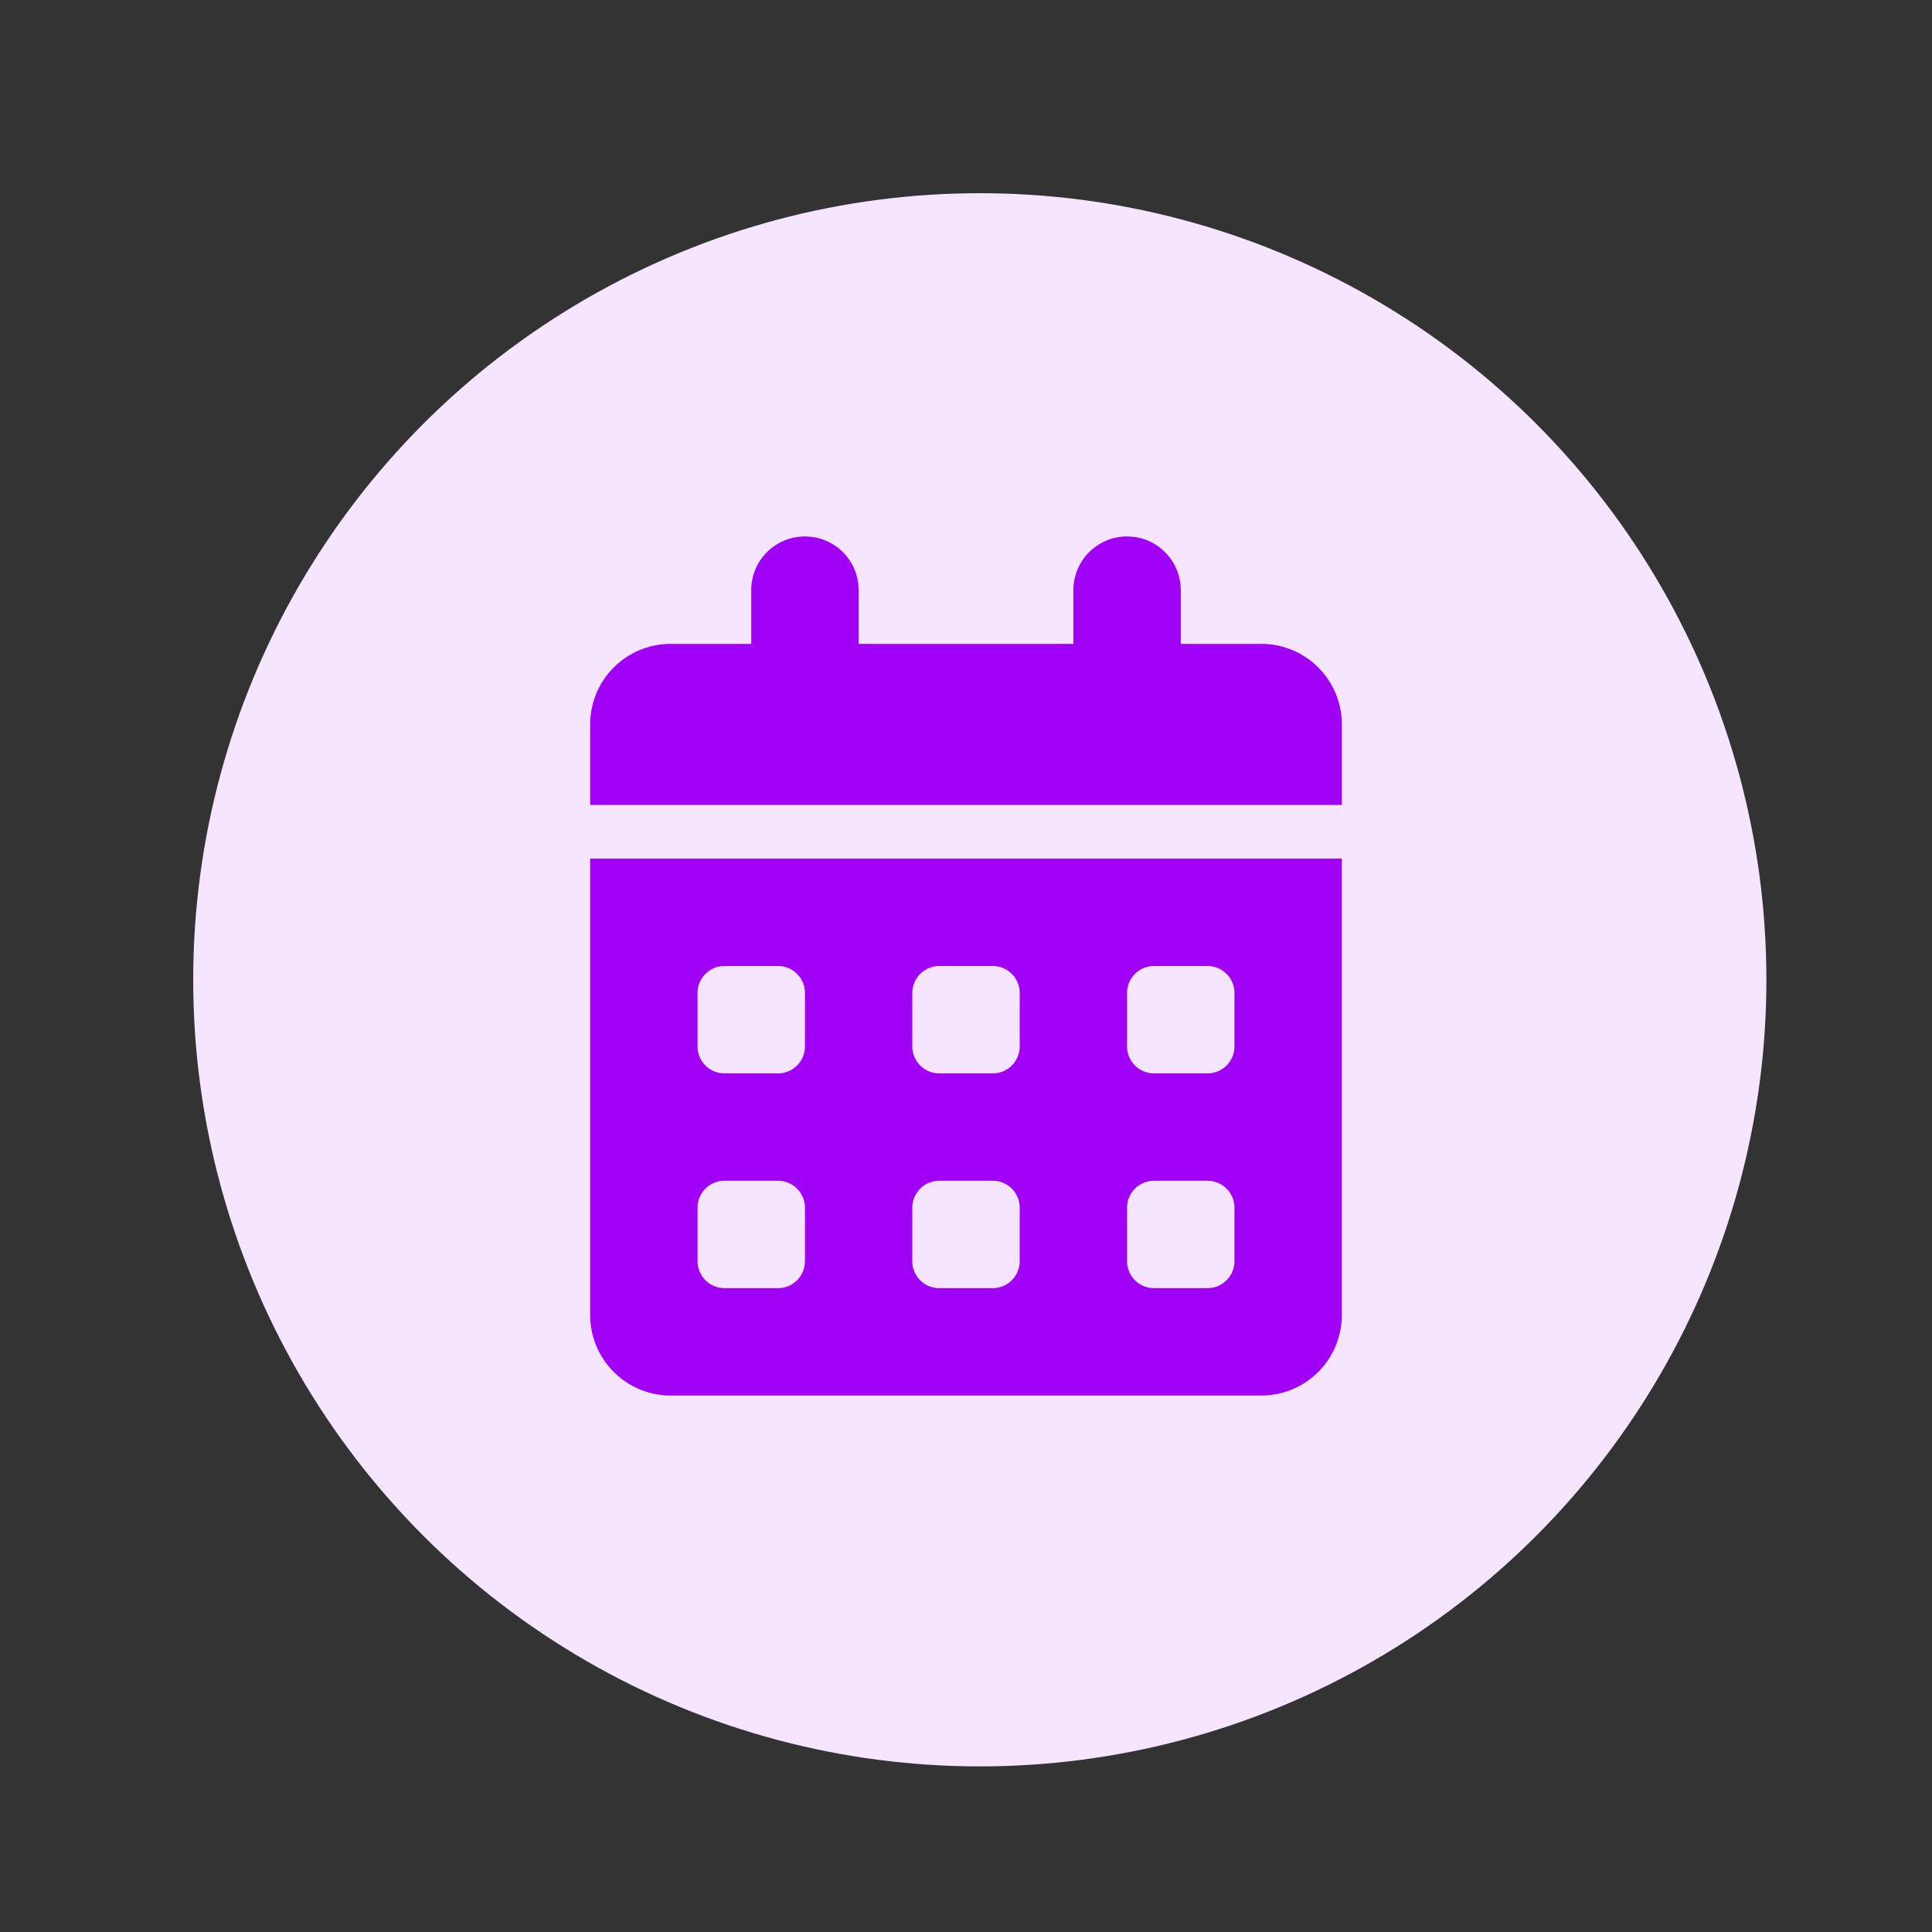 <?xml version="1.0" encoding="UTF-8"?> <svg xmlns="http://www.w3.org/2000/svg" xmlns:xlink="http://www.w3.org/1999/xlink" width="70" height="70" viewBox="0 0 70 70"><rect x="0" y="0" width="70" height="70" fill="#333333" stroke="none"/><defs><clipPath id="clip-path"><rect id="Rectangle_8643" data-name="Rectangle 8643" width="28" height="32" transform="translate(-0.383 -0.437)" fill="#a100f7"></rect></clipPath><clipPath id="clip-Icon-save-date_1"><rect width="70" height="70"></rect></clipPath></defs><g id="Icon-save-date_1" data-name="Icon-save-date – 1" clip-path="url(#clip-Icon-save-date_1)"><circle id="Ellipse_431" data-name="Ellipse 431" cx="28.5" cy="28.5" r="28.5" transform="translate(7 7)" fill="#f5e5ff"></circle><g id="Groupe_8750" data-name="Groupe 8750" transform="translate(21.383 19.438)"><g id="Groupe_8748" data-name="Groupe 8748" clip-path="url(#clip-path)"><path id="Tracé_9835" data-name="Tracé 9835" d="M7.781,0A1.943,1.943,0,0,1,9.727,1.945V3.891h7.781V1.945a1.945,1.945,0,0,1,3.891,0V3.891h2.918a2.919,2.919,0,0,1,2.918,2.918V9.727H0V6.809A2.919,2.919,0,0,1,2.918,3.891H5.836V1.945A1.943,1.943,0,0,1,7.781,0M0,11.672H27.234V28.207a2.919,2.919,0,0,1-2.918,2.918H2.918A2.919,2.919,0,0,1,0,28.207Zm3.891,4.863V18.48a.976.976,0,0,0,.973.973H6.809a.976.976,0,0,0,.973-.973V16.535a.976.976,0,0,0-.973-.973H4.863a.976.976,0,0,0-.973.973m7.781,0V18.48a.976.976,0,0,0,.973.973H14.59a.976.976,0,0,0,.973-.973V16.535a.976.976,0,0,0-.973-.973H12.645a.976.976,0,0,0-.973.973m8.754-.973a.976.976,0,0,0-.973.973V18.48a.976.976,0,0,0,.973.973h1.945a.976.976,0,0,0,.973-.973V16.535a.976.976,0,0,0-.973-.973ZM3.891,24.316v1.945a.976.976,0,0,0,.973.973H6.809a.976.976,0,0,0,.973-.973V24.316a.976.976,0,0,0-.973-.973H4.863a.976.976,0,0,0-.973.973m8.754-.973a.976.976,0,0,0-.973.973v1.945a.976.976,0,0,0,.973.973H14.59a.976.976,0,0,0,.973-.973V24.316a.976.976,0,0,0-.973-.973Zm6.809.973v1.945a.976.976,0,0,0,.973.973h1.945a.976.976,0,0,0,.973-.973V24.316a.976.976,0,0,0-.973-.973H20.426a.976.976,0,0,0-.973.973" fill="#a100f7"></path></g></g></g></svg> 